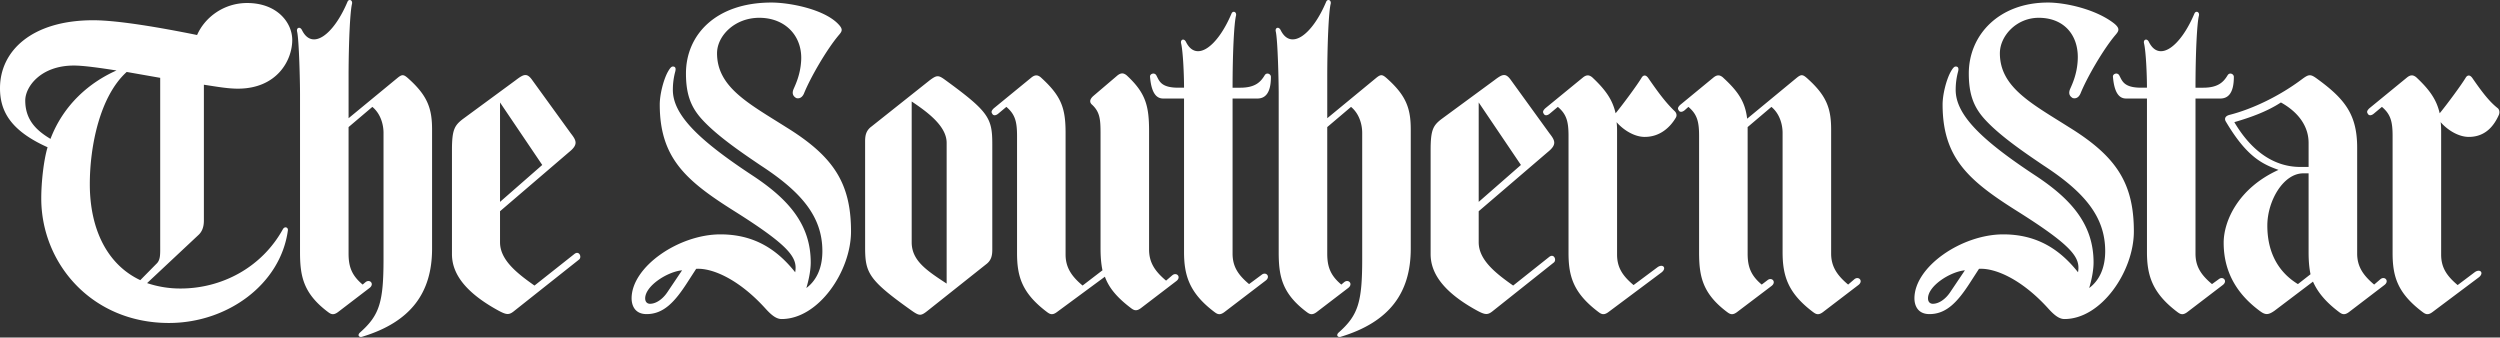 <svg xmlns="http://www.w3.org/2000/svg" width="200" height="27" viewBox="0 0 200 27">
    <rect x="0" y="0" width="200" height="27" fill="#333333" stroke="none"/>
    <path fill="#FFF" fill-rule="nonzero" d="M11.767 22.648a8.324 8.324 0 0 0 2.68.433c3.262 0 6.486-1.654 8.195-4.764.155-.237.427-.118.388.118-.583 4.292-4.816 7.403-9.515 7.403-6.175 0-10.214-4.765-10.214-9.963 0-1.299.194-3.07.505-4.095C.816 10.441 0 8.866 0 7.055 0 4.062 2.563 1.62 7.457 1.62c1.98 0 5.398.59 8.31 1.181.622-1.417 2.136-2.56 4.001-2.56 2.408 0 3.612 1.576 3.612 2.954 0 1.654-1.243 3.898-4.35 3.898-.816 0-1.67-.157-2.719-.315v10.868c0 .59-.194.945-.466 1.182l-4.078 3.82zM5.903 5.244c-2.64 0-3.883 1.693-3.883 2.795 0 1.615.97 2.441 2.019 3.072 1.049-2.757 3.146-4.529 5.282-5.474-1.282-.197-2.602-.393-3.418-.393zm5.32 17.168l1.282-1.3c.35-.314.311-.788.311-1.535V6.227l-2.68-.471C8 7.686 7.185 11.662 7.185 14.733c0 3.662 1.437 6.458 4.039 7.679zM28.158.322c-.15.607-.264 3.009-.272 5.615v3.52l3.922-3.23c.389-.314.505-.275.932.12 1.476 1.338 1.826 2.362 1.826 4.016v9.529c0 3.543-1.71 5.867-5.593 7.048-.233.079-.427-.118-.155-.355 1.553-1.377 1.864-2.44 1.864-5.866V10.638c0-.748-.272-1.575-.893-2.087l-1.903 1.615v10.12c0 1.023.233 1.732 1.126 2.48l.233-.197c.35-.275.738.158.31.473l-2.523 1.93c-.428.314-.622.117-.933-.119-1.864-1.457-2.097-2.835-2.097-4.686V7.527c0-1.063-.078-4.33-.233-5-.077-.316.233-.433.389-.119.815 1.654 2.524.394 3.65-2.284.116-.235.427-.117.35.198zm78.293 0c-.155.63-.271 3.189-.271 5.906v3.229l3.922-3.23c.389-.314.505-.275.933.12 1.476 1.338 1.825 2.362 1.825 4.016v9.529c0 3.543-1.709 5.867-5.592 7.048-.233.079-.428-.118-.156-.355 1.553-1.377 1.864-2.44 1.864-5.866V10.638c0-.748-.272-1.575-.893-2.087l-1.903 1.615v10.12c0 1.023.233 1.732 1.126 2.48l.233-.197c.35-.275.738.158.31.473l-2.523 1.93c-.428.314-.622.117-.933-.119-1.864-1.457-2.097-2.835-2.097-4.686V7.527c0-1.063-.077-4.33-.233-5-.078-.316.233-.433.388-.119.816 1.654 2.525.394 3.651-2.284.117-.235.427-.117.35.198zm57.383-.118c1.437 0 3.884.55 5.32 1.693.467.393.35.59.078.905-.97 1.142-2.291 3.426-2.796 4.686-.194.433-.505.394-.621.355-.195-.119-.389-.315-.195-.749.195-.433.505-1.141.583-2.087.194-2.047-.971-3.583-3.107-3.583-1.786 0-3.107 1.457-3.107 2.835 0 2.717 2.524 4.016 5.515 5.907 3.767 2.323 5.204 4.45 5.204 8.348 0 3.19-2.602 7.009-5.553 7.009-.428 0-.816-.315-1.282-.827-2.097-2.324-4.233-3.269-5.554-3.19l-.738 1.142c-.97 1.496-1.864 2.48-3.223 2.48-1.01 0-1.204-.787-1.204-1.26 0-2.52 3.767-5.118 7.107-5.118 2.719 0 4.544 1.22 5.981 3.032.194-1.142-.35-2.048-4.855-4.883-3.883-2.441-5.98-4.252-5.98-8.545 0-.748.271-1.89.621-2.56.194-.354.31-.472.427-.472.155 0 .272.079.194.394a5.541 5.541 0 0 0-.194 1.418c-.039 2.047 2.097 4.095 6.408 6.93 2.796 1.85 4.622 3.859 4.622 6.93 0 .551-.117 1.26-.35 2.048.739-.551 1.281-1.497 1.281-2.953 0-2.757-1.67-4.726-4.932-6.852-1.63-1.102-3.65-2.48-4.815-3.82-.777-.905-1.165-1.89-1.165-3.543 0-3.072 2.408-5.67 6.33-5.67zm-102.121 0c1.436 0 4.155.512 5.32 1.693.427.433.35.59.078.905-.971 1.142-2.292 3.426-2.797 4.686-.193.433-.504.394-.62.355-.195-.119-.39-.315-.195-.749.194-.433.505-1.141.582-2.087.195-2.047-1.203-3.583-3.34-3.583-1.98 0-3.378 1.457-3.378 2.835 0 2.717 2.525 4.016 5.515 5.907 3.767 2.323 5.203 4.45 5.203 8.348 0 3.19-2.601 7.009-5.553 7.009-.427 0-.815-.315-1.281-.827-2.098-2.324-4.233-3.269-5.554-3.19l-.738 1.142c-.97 1.496-1.864 2.48-3.224 2.48-1.01 0-1.203-.787-1.203-1.26 0-2.52 3.767-5.118 7.107-5.118 2.718 0 4.544 1.22 5.98 3.032.195-1.142-.35-2.048-4.854-4.883-3.884-2.441-5.981-4.252-5.981-8.545 0-.748.272-1.89.622-2.56.194-.354.31-.472.427-.472.155 0 .272.079.194.394a5.517 5.517 0 0 0-.194 1.418c-.04 2.047 2.097 4.095 6.408 6.93 2.796 1.85 4.621 3.859 4.621 6.93 0 .551-.117 1.26-.35 2.048.739-.551 1.282-1.497 1.282-2.953 0-2.757-1.67-4.726-4.932-6.852-1.631-1.102-3.65-2.48-4.815-3.82-.777-.905-1.166-1.89-1.166-3.543 0-3.072 2.37-5.67 6.836-5.67zm13.942 6.22c3.457 2.521 3.728 3.033 3.728 5.12v8.426c0 .473-.077.866-.504 1.181l-4.661 3.702c-.544.434-.66.434-1.282 0-3.403-2.416-3.713-3.002-3.727-4.957l-.001-8.588c0-.473.077-.867.505-1.182l4.66-3.701c.583-.433.7-.433 1.282 0zm51.38-.393c.116 0 .271.079.388.197 1.088 1.024 1.592 1.812 1.825 2.835.583-.709 1.748-2.284 2.097-2.874.078-.119.272-.276.505.039.816 1.181 1.398 1.969 2.136 2.678.117.118.195.315.078.511-.466.788-1.282 1.536-2.486 1.536-.893 0-1.786-.63-2.252-1.181.039.275.039.55.039.866v9.726c0 1.024.427 1.693 1.32 2.442l1.903-1.418c.427-.315.777.04.35.394l-4.272 3.19c-.428.314-.622.117-.932-.119-1.864-1.457-2.253-2.756-2.253-4.607v-9.371c0-1.143-.155-1.733-.854-2.324l-.66.551c-.195.158-.389.158-.467 0-.116-.157-.038-.275.117-.433l3.03-2.48c.155-.119.271-.158.388-.158zm65.926 0c.116 0 .271.079.388.197 1.088 1.024 1.592 1.812 1.825 2.835.583-.709 1.748-2.284 2.098-2.874.078-.119.272-.276.505.039.815 1.181 1.398 1.93 2.058 2.441.116.118.155.315.078.512-.35.788-1.01 1.772-2.408 1.772-.894 0-1.787-.63-2.253-1.181.039.275.039.55.039.866v9.726c0 1.024.427 1.693 1.32 2.442l1.36-1.024c.427-.315.776.039.35.393l-3.73 2.796c-.426.315-.62.118-.931-.118-1.864-1.457-2.253-2.756-2.253-4.607v-9.371c0-1.143-.155-1.733-.854-2.324l-.66.551c-.195.158-.389.158-.466 0-.117-.157-.04-.275.116-.433l3.03-2.48c.155-.119.271-.158.388-.158zm-7.534.315c2.214 1.615 3.146 2.875 3.146 5.473v8.466c0 1.024.466 1.733 1.359 2.481l.505-.433c.349-.276.738.157.31.473l-2.835 2.165c-.427.315-.621.118-.932-.118-1.01-.787-1.592-1.536-1.941-2.323l-3.069 2.323c-.505.355-.737.355-1.165.04-1.553-1.142-2.912-2.836-2.912-5.474 0-1.732 1.165-4.37 4.388-5.827-1.32-.473-2.563-1.064-4.233-3.899-.117-.236 0-.433.35-.512 1.825-.472 3.96-1.496 5.747-2.835.583-.433.699-.433 1.282 0zM89.79 5.873c.117 0 .272.08.389.197 1.475 1.379 1.747 2.402 1.747 4.41v9.49c0 1.024.466 1.733 1.36 2.481l.504-.433c.35-.276.738.157.311.472l-2.835 2.166c-.427.315-.621.119-.932-.118-1.01-.788-1.631-1.536-1.942-2.402l-3.845 2.835c-.427.315-.621.118-.932-.118-1.864-1.457-2.252-2.756-2.252-4.607v-9.371c0-1.143-.156-1.733-.855-2.324l-.66.551c-.194.158-.388.158-.466 0-.117-.157-.039-.275.117-.433l3.029-2.48c.155-.119.272-.158.388-.158.116 0 .272.079.389.197 1.592 1.457 1.941 2.402 1.941 4.41v9.726c0 1.024.467 1.733 1.36 2.48l1.592-1.22c-.116-.551-.155-1.142-.155-1.772v-9.135c0-1.142-.04-1.733-.66-2.323-.195-.158-.272-.394.077-.71l1.942-1.653c.156-.118.272-.158.388-.158zm54.875.473c1.476 1.34 1.826 2.363 1.826 4.017v9.923c0 1.023.466 1.732 1.36 2.48l.504-.433c.35-.275.738.158.31.473l-2.835 2.166c-.427.315-.62.117-.931-.119-1.865-1.457-2.292-2.795-2.292-4.686v-9.53c0-.747-.272-1.573-.893-2.086l-1.903 1.615v10.12c0 1.023.233 1.732 1.126 2.48l.466-.354c.35-.276.738.157.311.472l-2.758 2.088c-.427.315-.621.117-.932-.119-1.864-1.457-2.097-2.835-2.097-4.686v-9.293c0-1.142-.155-1.732-.854-2.323l-.31.276c-.195.157-.39.157-.467 0-.116-.158-.039-.276.117-.433l2.68-2.205c.155-.119.271-.158.387-.158.117 0 .273.079.389.197 1.243 1.142 1.748 1.969 1.903 3.268l3.961-3.268c.389-.315.506-.275.932.118zm31.246-5.08c-.155.63-.271 3.032-.271 5.75h.62c1.205 0 1.632-.473 1.943-.985.155-.275.505-.118.505.118 0 1.417-.544 1.733-1.088 1.733h-1.98v12.404c0 1.023.427 1.693 1.32 2.441l.544-.394c.349-.276.738.158.31.473l-2.835 2.165c-.427.315-.621.118-.932-.118-1.864-1.457-2.29-2.835-2.29-4.686V7.882h-1.671c-.466 0-.932-.316-1.049-1.733-.038-.236.35-.393.505-.118.233.433.35.985 1.748.985h.466c0-1.063-.078-2.875-.233-3.544-.078-.315.233-.434.388-.119.816 1.655 2.524.394 3.65-2.283.117-.237.428-.119.35.197zm-77.033 0c-.155.63-.272 3.032-.272 5.75h.622c1.203 0 1.63-.473 1.941-.985.156-.275.505-.118.505.118 0 1.417-.544 1.733-1.087 1.733h-1.981v12.404c0 1.023.427 1.693 1.32 2.441l1.01-.748c.35-.276.738.157.311.472l-3.301 2.52c-.427.315-.622.118-.932-.118-1.864-1.457-2.291-2.835-2.291-4.686V7.882h-1.67c-.466 0-.933-.316-1.05-1.733-.038-.236.35-.393.505-.118.234.433.35.985 1.748.985h.467c0-1.063-.079-2.875-.234-3.544-.077-.315.234-.434.389-.119.815 1.655 2.524.394 3.65-2.283.117-.237.427-.119.35.197zm-56.314 5.12l3.108 4.292c.466.59.582.905-.156 1.496l-5.514 4.725v2.48c0 1.419 1.359 2.481 2.757 3.466l3.185-2.52c.388-.315.62.236.388.433l-5.166 4.095c-.427.355-.62.355-1.281 0-3.107-1.693-3.728-3.308-3.728-4.528v-8.309c0-1.614.194-1.968.854-2.48l4.233-3.111c.621-.472.894-.63 1.32-.04zm78.295 0l3.107 4.292c.466.59.582.905-.156 1.496l-5.514 4.725v2.48c0 1.419 1.359 2.481 2.757 3.466l2.874-2.284c.388-.315.621.237.388.433l-4.855 3.86c-.427.354-.62.354-1.281 0-3.107-1.694-3.729-3.309-3.729-4.53v-8.308c0-1.614.195-1.968.855-2.48l4.233-3.111c.622-.472.894-.63 1.32-.04zm36.333 15.238c-1.204.119-2.952 1.26-2.952 2.245 0 .275.156.433.389.433.466 0 1.01-.354 1.398-.945l1.165-1.733zm-102.626 0c-1.205.119-2.952 1.26-2.952 2.245 0 .275.155.433.389.433.465 0 1.01-.354 1.398-.945l1.165-1.733zm130.122-7.757h-.428c-1.591 0-2.873 2.205-2.873 4.174 0 2.402 1.087 3.86 2.447 4.686l1.009-.788c-.116-.55-.155-1.141-.155-1.772v-6.3zM72.935 8.118V19.38c0 1.456 1.166 2.244 2.797 3.307V11.426c0-1.378-1.631-2.52-2.797-3.308zm-32.933.079v7.954l3.378-2.954-3.378-5zm78.294 0v7.954l3.378-2.954-3.378-5zm64.178 0c-1.087.709-2.368 1.181-3.728 1.575 1.204 2.047 2.952 3.583 5.282 3.583h.66v-1.929c0-1.182-.66-2.363-2.214-3.229zM19.69 1.148c1.71 0 2.525.906 2.525 1.615 0 .748-.7 1.142-1.942.984-.932-.118-2.68-.512-3.69-.748.738-1.181 1.864-1.85 3.107-1.85z"/>
</svg>
